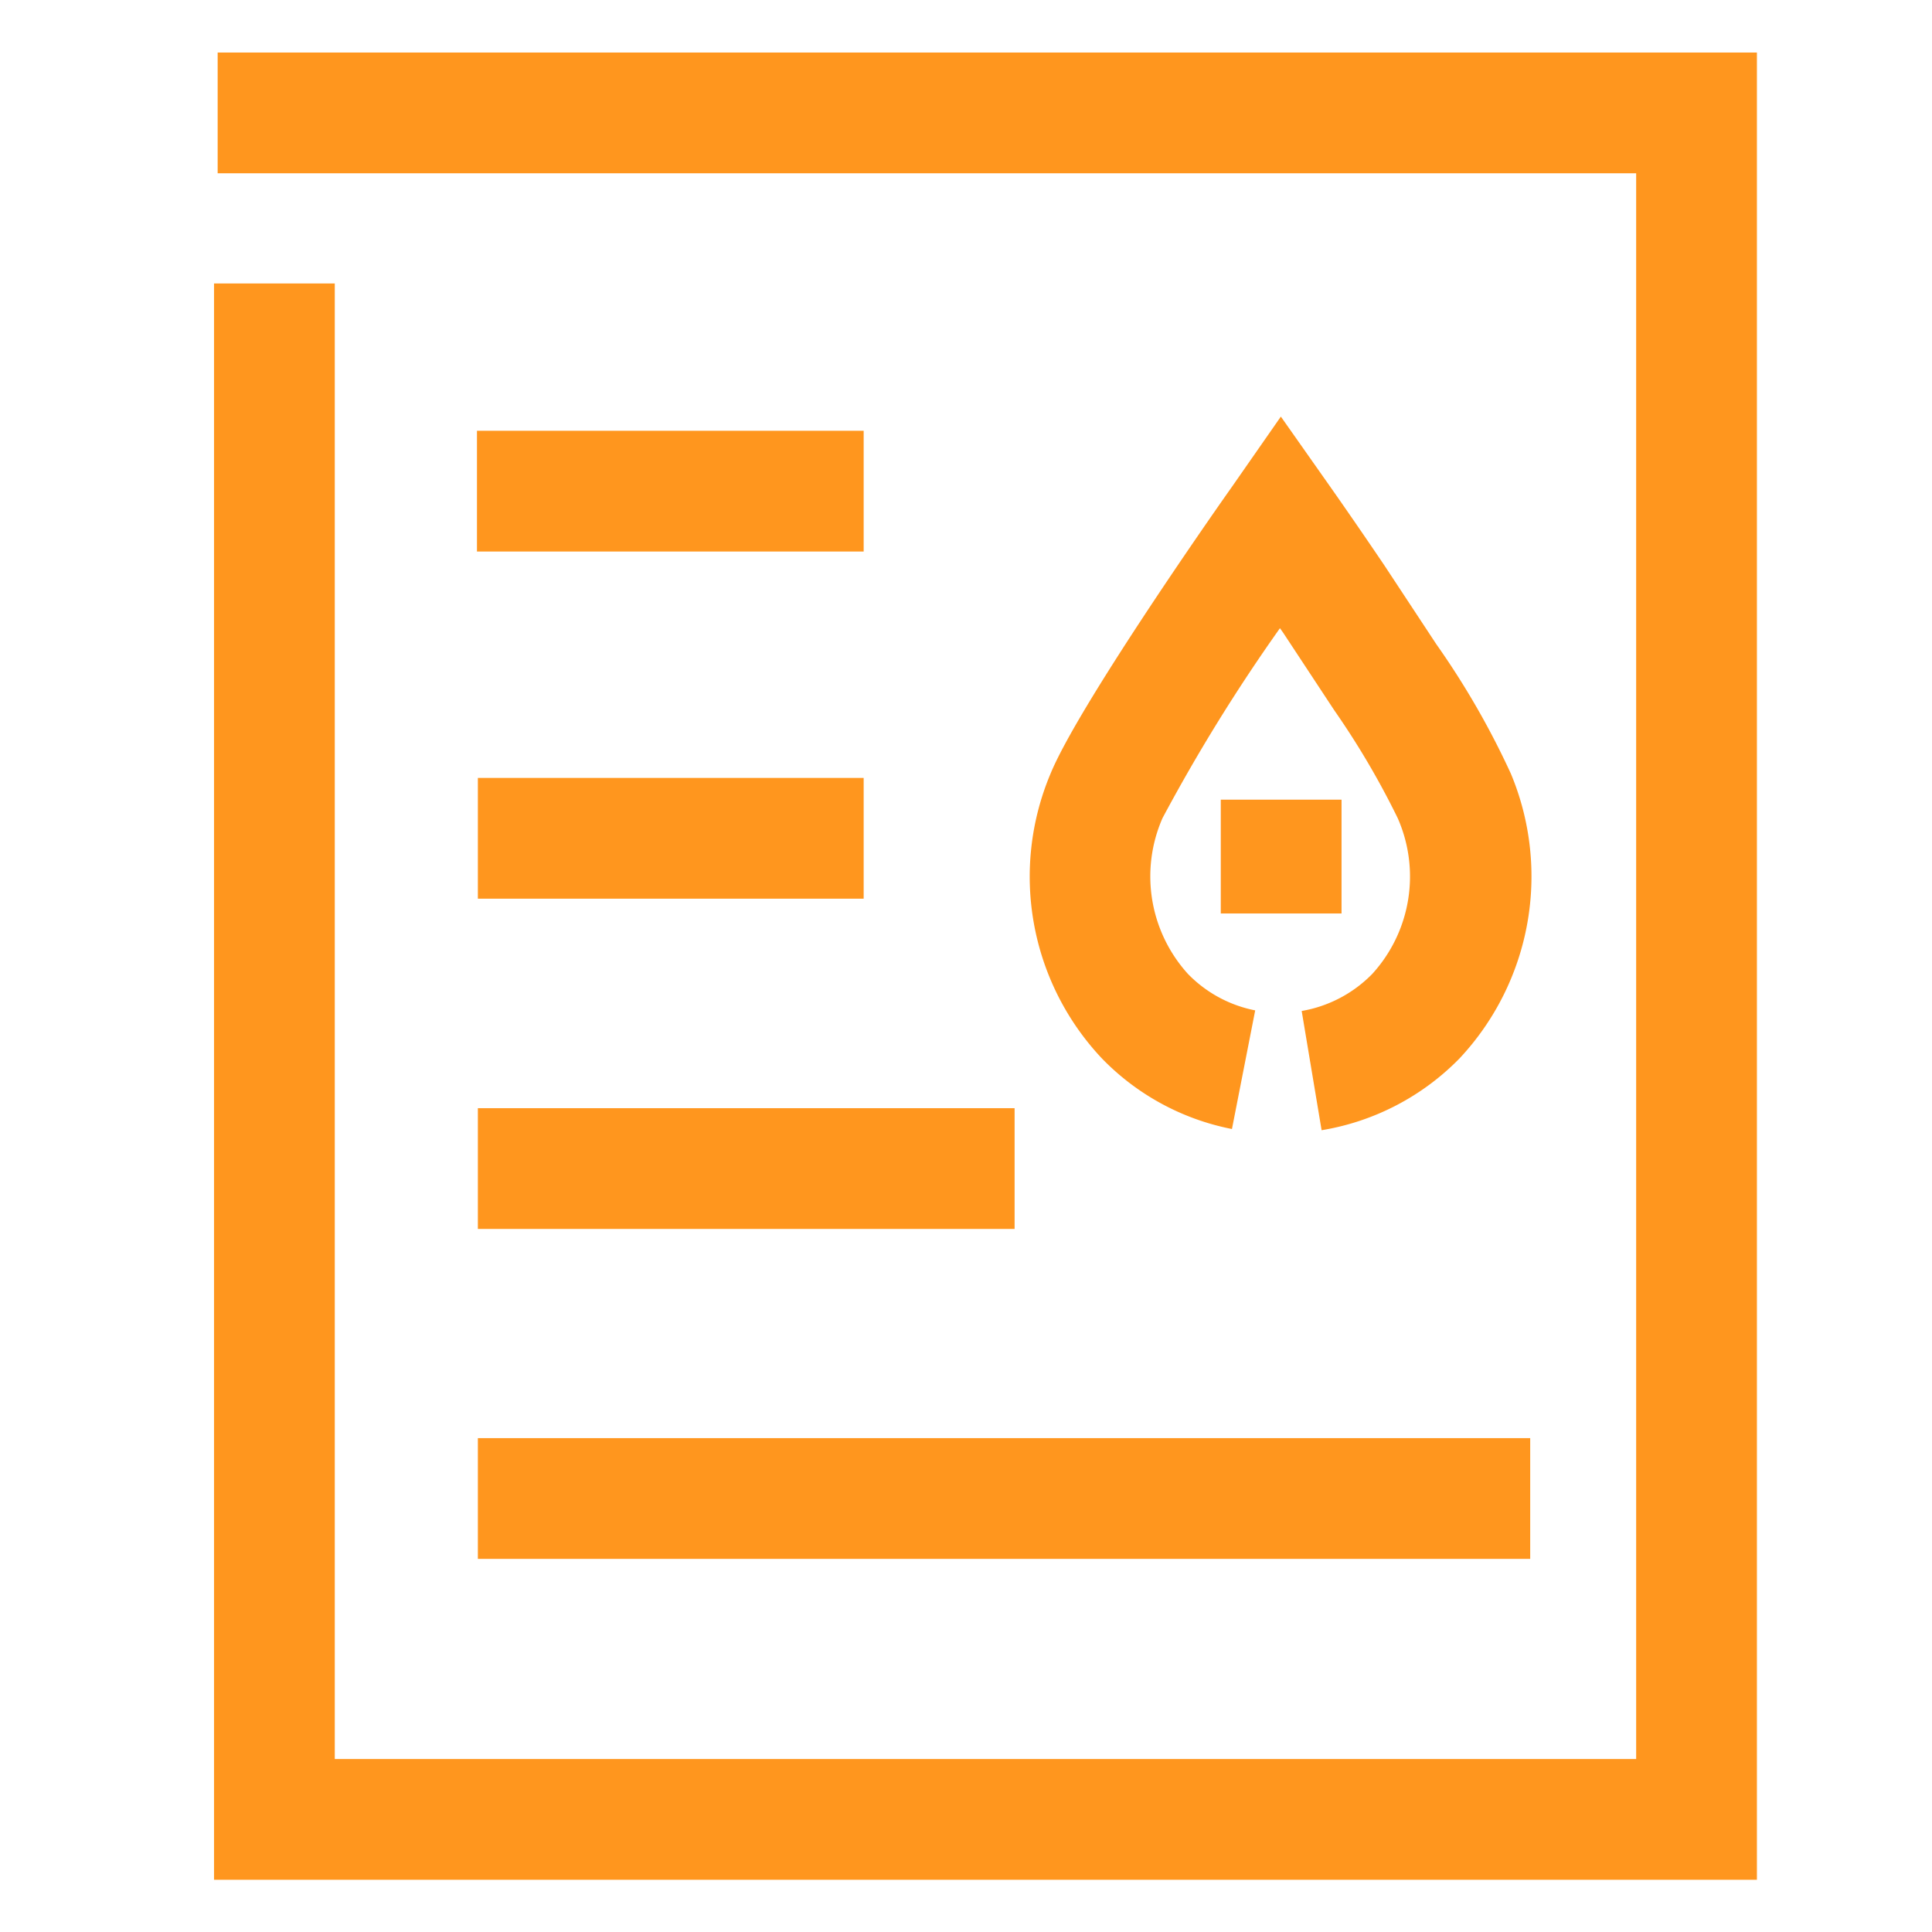 <svg id="Layer_1" data-name="Layer 1" xmlns="http://www.w3.org/2000/svg" viewBox="0 0 64 64"><defs><style>.cls-1{fill:#ff961e;}</style></defs><rect class="cls-1" x="15.83" y="25.77" width="12.78" height="4"/><rect class="cls-1" x="15.83" y="36.71" width="17.78" height="4"/><rect class="cls-1" x="15.83" y="47.64" width="34.86" height="4"/><rect class="cls-1" x="15.8" y="14.27" width="12.81" height="4"/><polygon class="cls-1" points="7.21 1.74 7.21 5.74 54.2 5.74 54.2 58.27 11.09 58.27 11.09 9.39 7.09 9.39 7.09 62.27 58.2 62.27 58.2 1.74 7.21 1.74"/><path class="cls-1" d="M48.35,35.06a8.82,8.82,0,0,0,1.7-9.43,26.93,26.93,0,0,0-2.47-4.29l-1.72-2.61c-1-1.48-1.79-2.6-1.79-2.6L42.43,13.8,40.8,16.14c-.85,1.2-5.12,7.34-6,9.49a8.78,8.78,0,0,0,1.7,9.43,8.19,8.19,0,0,0,4.31,2.34l.77-3.93a4.24,4.24,0,0,1-2.23-1.21,4.81,4.81,0,0,1-.84-5.16,58.53,58.53,0,0,1,3.89-6.29l.1.14,1.7,2.58a26.86,26.86,0,0,1,2.1,3.57,4.79,4.79,0,0,1-.84,5.16,4.28,4.28,0,0,1-2.34,1.23l.66,3.95A8.26,8.26,0,0,0,48.35,35.06Z"/><rect class="cls-1" x="40.44" y="26.49" width="4" height="3.77"/></svg>